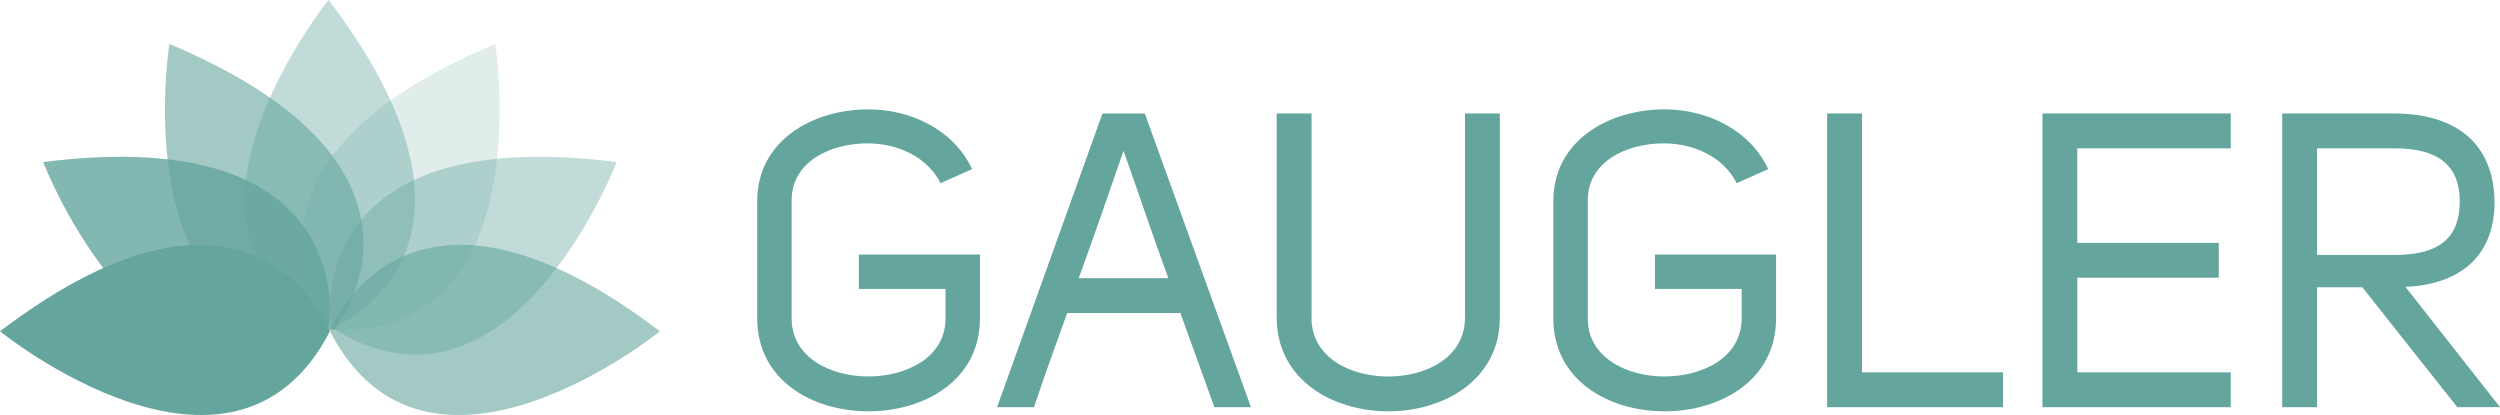 <?xml version="1.0" encoding="UTF-8"?><svg xmlns="http://www.w3.org/2000/svg" viewBox="0 0 581.73 96.57"><defs><style>.cls-1,.cls-2,.cls-3,.cls-4,.cls-5,.cls-6{fill:#64a59d;stroke-width:0px;}.cls-2,.cls-3,.cls-4,.cls-5,.cls-6{mix-blend-mode:multiply;}.cls-3{opacity:.6;}.cls-4{opacity:.8;}.cls-5{opacity:.2;}.cls-6{opacity:.4;}.cls-7{isolation:isolate;}</style></defs><g class="cls-7"><g id="Ebene_1"><path class="cls-2" d="M76.77,77.09s-17.19-45.26-76.77,0c0,0,54.14,43.83,76.77,0Z"/><path class="cls-3" d="M153.55,77.09s-54.14,43.83-76.77,0c0,0,17.19-45.26,76.77,0"/><path class="cls-4" d="M10.05,37.71s24.97,65.03,66.49,38.39c0,0,7.75-47.79-66.49-38.39"/><path class="cls-6" d="M143.49,37.71s-24.97,65.03-66.49,38.39c0,0-7.75-47.79,66.49-38.39"/><path class="cls-5" d="M115.24,10.23s10.89,68.8-38.39,66.49c0,0-30.6-37.52,38.39-66.49"/><path class="cls-3" d="M39.41,10.23s-10.89,68.8,38.39,66.49c0,0,30.6-37.52-38.39-66.49"/><path class="cls-6" d="M76.46,0s-43.83,54.14,0,76.77c0,0,45.26-17.19,0-76.77"/><path class="cls-1" d="M176.2,46.78c0-14.09,12.93-21.33,25.87-21.33,9.75,0,19.79,4.63,24.13,13.9l-7.34,3.28c-3.09-6.18-10.04-9.27-16.99-9.27-8.78,0-17.66,4.34-17.66,13.22v27.51c0,9.07,8.98,13.51,17.86,13.51s17.95-4.44,17.95-13.51v-6.85h-20.17v-8.01h28.18v14.86c0,14.38-12.93,21.62-25.96,21.62s-25.87-7.24-25.87-21.62v-27.31Z"/><path class="cls-1" d="M291.07,94.75h-8.49l-7.91-21.91h-26.35c-2.61,7.24-5.31,14.67-7.72,21.91h-8.59l24.52-68.34h9.85l24.71,68.34ZM271.86,64.73c-3.86-10.52-6.56-18.82-10.43-29.63-3.47,10.04-6.66,19.3-10.42,29.63h20.85Z"/><path class="cls-1" d="M305.17,73.9c0,9.27,8.98,13.71,17.86,13.71s17.86-4.44,17.86-13.71V26.41h8.11v47.49c0,14.48-13.03,21.81-25.96,21.81s-25.96-7.34-25.96-21.81V26.41h8.11v47.49Z"/><path class="cls-1" d="M361.45,46.78c0-14.09,12.93-21.33,25.87-21.33,9.75,0,19.79,4.63,24.13,13.9l-7.34,3.28c-3.09-6.18-10.04-9.27-16.99-9.27-8.78,0-17.66,4.34-17.66,13.22v27.51c0,9.07,8.98,13.51,17.86,13.51s17.95-4.44,17.95-13.51v-6.85h-20.17v-8.01h28.18v14.86c0,14.38-12.93,21.62-25.96,21.62s-25.87-7.24-25.87-21.62v-27.31Z"/><path class="cls-1" d="M425.16,26.41h8.11v60.23h32.82v8.11h-40.93V26.41Z"/><path class="cls-1" d="M483.37,56.52h32.92v8.11h-32.92v22.01h35.71v8.11h-43.82V26.41h43.82v8.11h-35.71v22.01Z"/><path class="cls-1" d="M539.16,66.85v27.9h-8.11V26.41h26.06c13.13,0,23.07,5.89,23.36,20.46,0,13.61-9.07,19.4-20.75,19.88l22.01,27.99h-9.94l-22.1-27.9h-10.52ZM557.21,59.32c9.27,0,15.15-3.09,15.15-12.45s-6.27-12.35-15.15-12.35h-18.05v24.8h18.05Z"/></g></g></svg>
